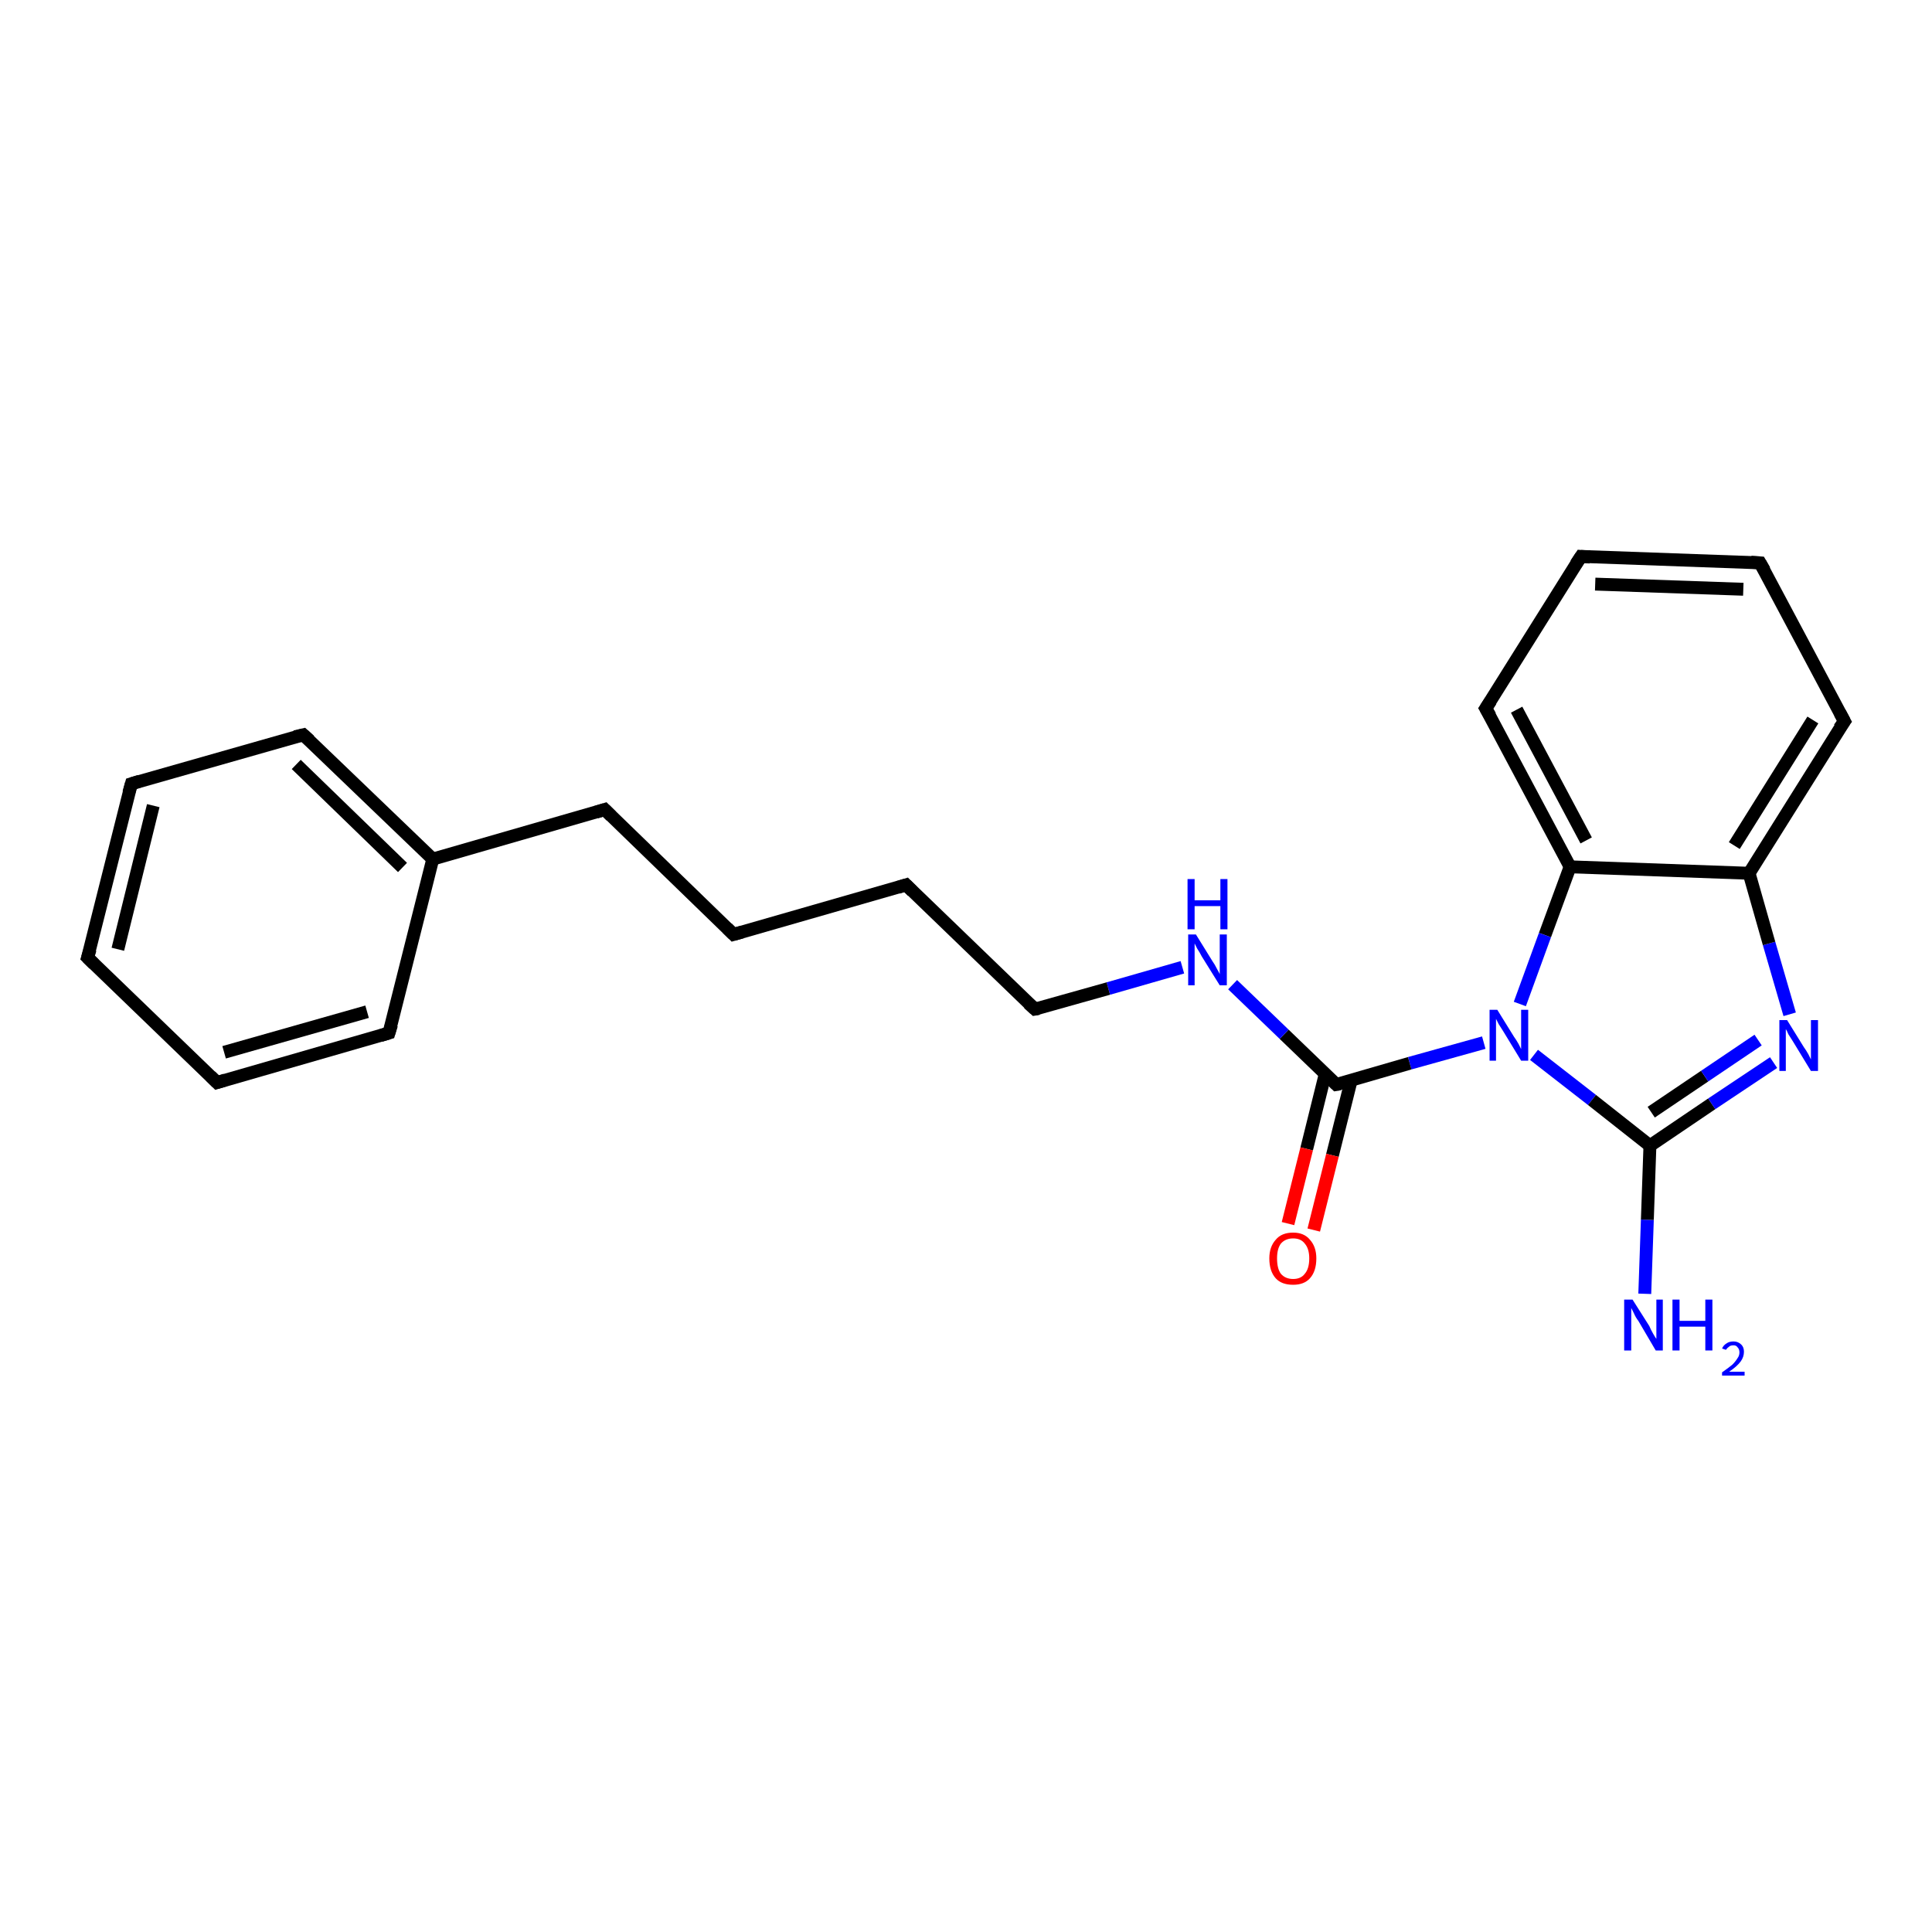 <?xml version='1.0' encoding='iso-8859-1'?>
<svg version='1.1' baseProfile='full'
              xmlns='http://www.w3.org/2000/svg'
                      xmlns:rdkit='http://www.rdkit.org/xml'
                      xmlns:xlink='http://www.w3.org/1999/xlink'
                  xml:space='preserve'
width='300px' height='300px' viewBox='0 0 300 300'>
<!-- END OF HEADER -->
<rect style='opacity:1.0;fill:#FFFFFF;stroke:none' width='300.0' height='300.0' x='0.0' y='0.0'> </rect>
<path class='bond-0 atom-0 atom-1' d='M 255.4,200.9 L 255.8,189.4' style='fill:none;fill-rule:evenodd;stroke:#0000FF;stroke-width:2.0px;stroke-linecap:butt;stroke-linejoin:miter;stroke-opacity:1' />
<path class='bond-0 atom-0 atom-1' d='M 255.8,189.4 L 256.2,177.9' style='fill:none;fill-rule:evenodd;stroke:#000000;stroke-width:2.0px;stroke-linecap:butt;stroke-linejoin:miter;stroke-opacity:1' />
<path class='bond-1 atom-1 atom-2' d='M 256.2,177.9 L 265.8,171.4' style='fill:none;fill-rule:evenodd;stroke:#000000;stroke-width:2.0px;stroke-linecap:butt;stroke-linejoin:miter;stroke-opacity:1' />
<path class='bond-1 atom-1 atom-2' d='M 265.8,171.4 L 275.4,165.0' style='fill:none;fill-rule:evenodd;stroke:#0000FF;stroke-width:2.0px;stroke-linecap:butt;stroke-linejoin:miter;stroke-opacity:1' />
<path class='bond-1 atom-1 atom-2' d='M 256.4,172.7 L 264.7,167.1' style='fill:none;fill-rule:evenodd;stroke:#000000;stroke-width:2.0px;stroke-linecap:butt;stroke-linejoin:miter;stroke-opacity:1' />
<path class='bond-1 atom-1 atom-2' d='M 264.7,167.1 L 273.0,161.5' style='fill:none;fill-rule:evenodd;stroke:#0000FF;stroke-width:2.0px;stroke-linecap:butt;stroke-linejoin:miter;stroke-opacity:1' />
<path class='bond-2 atom-2 atom-3' d='M 277.9,157.5 L 274.7,146.5' style='fill:none;fill-rule:evenodd;stroke:#0000FF;stroke-width:2.0px;stroke-linecap:butt;stroke-linejoin:miter;stroke-opacity:1' />
<path class='bond-2 atom-2 atom-3' d='M 274.7,146.5 L 271.6,135.6' style='fill:none;fill-rule:evenodd;stroke:#000000;stroke-width:2.0px;stroke-linecap:butt;stroke-linejoin:miter;stroke-opacity:1' />
<path class='bond-3 atom-3 atom-4' d='M 271.6,135.6 L 286.4,112.0' style='fill:none;fill-rule:evenodd;stroke:#000000;stroke-width:2.0px;stroke-linecap:butt;stroke-linejoin:miter;stroke-opacity:1' />
<path class='bond-3 atom-3 atom-4' d='M 269.3,131.3 L 281.5,111.8' style='fill:none;fill-rule:evenodd;stroke:#000000;stroke-width:2.0px;stroke-linecap:butt;stroke-linejoin:miter;stroke-opacity:1' />
<path class='bond-4 atom-4 atom-5' d='M 286.4,112.0 L 273.3,87.4' style='fill:none;fill-rule:evenodd;stroke:#000000;stroke-width:2.0px;stroke-linecap:butt;stroke-linejoin:miter;stroke-opacity:1' />
<path class='bond-5 atom-5 atom-6' d='M 273.3,87.4 L 245.5,86.4' style='fill:none;fill-rule:evenodd;stroke:#000000;stroke-width:2.0px;stroke-linecap:butt;stroke-linejoin:miter;stroke-opacity:1' />
<path class='bond-5 atom-5 atom-6' d='M 270.7,91.5 L 247.7,90.7' style='fill:none;fill-rule:evenodd;stroke:#000000;stroke-width:2.0px;stroke-linecap:butt;stroke-linejoin:miter;stroke-opacity:1' />
<path class='bond-6 atom-6 atom-7' d='M 245.5,86.4 L 230.7,110.0' style='fill:none;fill-rule:evenodd;stroke:#000000;stroke-width:2.0px;stroke-linecap:butt;stroke-linejoin:miter;stroke-opacity:1' />
<path class='bond-7 atom-7 atom-8' d='M 230.7,110.0 L 243.8,134.6' style='fill:none;fill-rule:evenodd;stroke:#000000;stroke-width:2.0px;stroke-linecap:butt;stroke-linejoin:miter;stroke-opacity:1' />
<path class='bond-7 atom-7 atom-8' d='M 235.5,110.2 L 246.3,130.5' style='fill:none;fill-rule:evenodd;stroke:#000000;stroke-width:2.0px;stroke-linecap:butt;stroke-linejoin:miter;stroke-opacity:1' />
<path class='bond-8 atom-8 atom-9' d='M 243.8,134.6 L 239.9,145.2' style='fill:none;fill-rule:evenodd;stroke:#000000;stroke-width:2.0px;stroke-linecap:butt;stroke-linejoin:miter;stroke-opacity:1' />
<path class='bond-8 atom-8 atom-9' d='M 239.9,145.2 L 236.0,155.9' style='fill:none;fill-rule:evenodd;stroke:#0000FF;stroke-width:2.0px;stroke-linecap:butt;stroke-linejoin:miter;stroke-opacity:1' />
<path class='bond-9 atom-9 atom-10' d='M 230.4,161.9 L 218.9,165.1' style='fill:none;fill-rule:evenodd;stroke:#0000FF;stroke-width:2.0px;stroke-linecap:butt;stroke-linejoin:miter;stroke-opacity:1' />
<path class='bond-9 atom-9 atom-10' d='M 218.9,165.1 L 207.5,168.4' style='fill:none;fill-rule:evenodd;stroke:#000000;stroke-width:2.0px;stroke-linecap:butt;stroke-linejoin:miter;stroke-opacity:1' />
<path class='bond-10 atom-10 atom-11' d='M 205.8,166.7 L 202.9,178.4' style='fill:none;fill-rule:evenodd;stroke:#000000;stroke-width:2.0px;stroke-linecap:butt;stroke-linejoin:miter;stroke-opacity:1' />
<path class='bond-10 atom-10 atom-11' d='M 202.9,178.4 L 200.0,190.0' style='fill:none;fill-rule:evenodd;stroke:#FF0000;stroke-width:2.0px;stroke-linecap:butt;stroke-linejoin:miter;stroke-opacity:1' />
<path class='bond-10 atom-10 atom-11' d='M 209.8,167.8 L 206.9,179.4' style='fill:none;fill-rule:evenodd;stroke:#000000;stroke-width:2.0px;stroke-linecap:butt;stroke-linejoin:miter;stroke-opacity:1' />
<path class='bond-10 atom-10 atom-11' d='M 206.9,179.4 L 204.0,191.0' style='fill:none;fill-rule:evenodd;stroke:#FF0000;stroke-width:2.0px;stroke-linecap:butt;stroke-linejoin:miter;stroke-opacity:1' />
<path class='bond-11 atom-10 atom-12' d='M 207.5,168.4 L 199.4,160.6' style='fill:none;fill-rule:evenodd;stroke:#000000;stroke-width:2.0px;stroke-linecap:butt;stroke-linejoin:miter;stroke-opacity:1' />
<path class='bond-11 atom-10 atom-12' d='M 199.4,160.6 L 191.4,152.9' style='fill:none;fill-rule:evenodd;stroke:#0000FF;stroke-width:2.0px;stroke-linecap:butt;stroke-linejoin:miter;stroke-opacity:1' />
<path class='bond-12 atom-12 atom-13' d='M 183.6,150.2 L 172.1,153.5' style='fill:none;fill-rule:evenodd;stroke:#0000FF;stroke-width:2.0px;stroke-linecap:butt;stroke-linejoin:miter;stroke-opacity:1' />
<path class='bond-12 atom-12 atom-13' d='M 172.1,153.5 L 160.7,156.7' style='fill:none;fill-rule:evenodd;stroke:#000000;stroke-width:2.0px;stroke-linecap:butt;stroke-linejoin:miter;stroke-opacity:1' />
<path class='bond-13 atom-13 atom-14' d='M 160.7,156.7 L 140.7,137.4' style='fill:none;fill-rule:evenodd;stroke:#000000;stroke-width:2.0px;stroke-linecap:butt;stroke-linejoin:miter;stroke-opacity:1' />
<path class='bond-14 atom-14 atom-15' d='M 140.7,137.4 L 113.9,145.1' style='fill:none;fill-rule:evenodd;stroke:#000000;stroke-width:2.0px;stroke-linecap:butt;stroke-linejoin:miter;stroke-opacity:1' />
<path class='bond-15 atom-15 atom-16' d='M 113.9,145.1 L 93.9,125.7' style='fill:none;fill-rule:evenodd;stroke:#000000;stroke-width:2.0px;stroke-linecap:butt;stroke-linejoin:miter;stroke-opacity:1' />
<path class='bond-16 atom-16 atom-17' d='M 93.9,125.7 L 67.2,133.4' style='fill:none;fill-rule:evenodd;stroke:#000000;stroke-width:2.0px;stroke-linecap:butt;stroke-linejoin:miter;stroke-opacity:1' />
<path class='bond-17 atom-17 atom-18' d='M 67.2,133.4 L 47.1,114.1' style='fill:none;fill-rule:evenodd;stroke:#000000;stroke-width:2.0px;stroke-linecap:butt;stroke-linejoin:miter;stroke-opacity:1' />
<path class='bond-17 atom-17 atom-18' d='M 62.5,134.7 L 46.0,118.7' style='fill:none;fill-rule:evenodd;stroke:#000000;stroke-width:2.0px;stroke-linecap:butt;stroke-linejoin:miter;stroke-opacity:1' />
<path class='bond-18 atom-18 atom-19' d='M 47.1,114.1 L 20.4,121.7' style='fill:none;fill-rule:evenodd;stroke:#000000;stroke-width:2.0px;stroke-linecap:butt;stroke-linejoin:miter;stroke-opacity:1' />
<path class='bond-19 atom-19 atom-20' d='M 20.4,121.7 L 13.6,148.7' style='fill:none;fill-rule:evenodd;stroke:#000000;stroke-width:2.0px;stroke-linecap:butt;stroke-linejoin:miter;stroke-opacity:1' />
<path class='bond-19 atom-19 atom-20' d='M 23.8,125.1 L 18.3,147.4' style='fill:none;fill-rule:evenodd;stroke:#000000;stroke-width:2.0px;stroke-linecap:butt;stroke-linejoin:miter;stroke-opacity:1' />
<path class='bond-20 atom-20 atom-21' d='M 13.6,148.7 L 33.7,168.1' style='fill:none;fill-rule:evenodd;stroke:#000000;stroke-width:2.0px;stroke-linecap:butt;stroke-linejoin:miter;stroke-opacity:1' />
<path class='bond-21 atom-21 atom-22' d='M 33.7,168.1 L 60.4,160.4' style='fill:none;fill-rule:evenodd;stroke:#000000;stroke-width:2.0px;stroke-linecap:butt;stroke-linejoin:miter;stroke-opacity:1' />
<path class='bond-21 atom-21 atom-22' d='M 34.8,163.4 L 57.0,157.1' style='fill:none;fill-rule:evenodd;stroke:#000000;stroke-width:2.0px;stroke-linecap:butt;stroke-linejoin:miter;stroke-opacity:1' />
<path class='bond-22 atom-9 atom-1' d='M 238.2,163.8 L 247.2,170.8' style='fill:none;fill-rule:evenodd;stroke:#0000FF;stroke-width:2.0px;stroke-linecap:butt;stroke-linejoin:miter;stroke-opacity:1' />
<path class='bond-22 atom-9 atom-1' d='M 247.2,170.8 L 256.2,177.9' style='fill:none;fill-rule:evenodd;stroke:#000000;stroke-width:2.0px;stroke-linecap:butt;stroke-linejoin:miter;stroke-opacity:1' />
<path class='bond-23 atom-22 atom-17' d='M 60.4,160.4 L 67.2,133.4' style='fill:none;fill-rule:evenodd;stroke:#000000;stroke-width:2.0px;stroke-linecap:butt;stroke-linejoin:miter;stroke-opacity:1' />
<path class='bond-24 atom-8 atom-3' d='M 243.8,134.6 L 271.6,135.6' style='fill:none;fill-rule:evenodd;stroke:#000000;stroke-width:2.0px;stroke-linecap:butt;stroke-linejoin:miter;stroke-opacity:1' />
<path d='M 285.6,113.1 L 286.4,112.0 L 285.7,110.7' style='fill:none;stroke:#000000;stroke-width:2.0px;stroke-linecap:butt;stroke-linejoin:miter;stroke-opacity:1;' />
<path d='M 274.0,88.6 L 273.3,87.4 L 271.9,87.3' style='fill:none;stroke:#000000;stroke-width:2.0px;stroke-linecap:butt;stroke-linejoin:miter;stroke-opacity:1;' />
<path d='M 246.9,86.5 L 245.5,86.4 L 244.7,87.6' style='fill:none;stroke:#000000;stroke-width:2.0px;stroke-linecap:butt;stroke-linejoin:miter;stroke-opacity:1;' />
<path d='M 231.5,108.8 L 230.7,110.0 L 231.4,111.2' style='fill:none;stroke:#000000;stroke-width:2.0px;stroke-linecap:butt;stroke-linejoin:miter;stroke-opacity:1;' />
<path d='M 208.1,168.3 L 207.5,168.4 L 207.1,168.0' style='fill:none;stroke:#000000;stroke-width:2.0px;stroke-linecap:butt;stroke-linejoin:miter;stroke-opacity:1;' />
<path d='M 161.3,156.6 L 160.7,156.7 L 159.7,155.8' style='fill:none;stroke:#000000;stroke-width:2.0px;stroke-linecap:butt;stroke-linejoin:miter;stroke-opacity:1;' />
<path d='M 141.7,138.4 L 140.7,137.4 L 139.4,137.8' style='fill:none;stroke:#000000;stroke-width:2.0px;stroke-linecap:butt;stroke-linejoin:miter;stroke-opacity:1;' />
<path d='M 115.3,144.7 L 113.9,145.1 L 112.9,144.1' style='fill:none;stroke:#000000;stroke-width:2.0px;stroke-linecap:butt;stroke-linejoin:miter;stroke-opacity:1;' />
<path d='M 94.9,126.7 L 93.9,125.7 L 92.6,126.1' style='fill:none;stroke:#000000;stroke-width:2.0px;stroke-linecap:butt;stroke-linejoin:miter;stroke-opacity:1;' />
<path d='M 48.1,115.0 L 47.1,114.1 L 45.8,114.4' style='fill:none;stroke:#000000;stroke-width:2.0px;stroke-linecap:butt;stroke-linejoin:miter;stroke-opacity:1;' />
<path d='M 21.7,121.3 L 20.4,121.7 L 20.0,123.1' style='fill:none;stroke:#000000;stroke-width:2.0px;stroke-linecap:butt;stroke-linejoin:miter;stroke-opacity:1;' />
<path d='M 14.0,147.4 L 13.6,148.7 L 14.6,149.7' style='fill:none;stroke:#000000;stroke-width:2.0px;stroke-linecap:butt;stroke-linejoin:miter;stroke-opacity:1;' />
<path d='M 32.7,167.1 L 33.7,168.1 L 35.0,167.7' style='fill:none;stroke:#000000;stroke-width:2.0px;stroke-linecap:butt;stroke-linejoin:miter;stroke-opacity:1;' />
<path d='M 59.1,160.8 L 60.4,160.4 L 60.8,159.1' style='fill:none;stroke:#000000;stroke-width:2.0px;stroke-linecap:butt;stroke-linejoin:miter;stroke-opacity:1;' />
<path class='atom-0' d='M 253.5 201.8
L 256.1 205.9
Q 256.3 206.4, 256.7 207.1
Q 257.1 207.8, 257.2 207.9
L 257.2 201.8
L 258.2 201.8
L 258.2 209.7
L 257.1 209.7
L 254.4 205.1
Q 254.0 204.6, 253.7 203.9
Q 253.4 203.3, 253.3 203.1
L 253.3 209.7
L 252.2 209.7
L 252.2 201.8
L 253.5 201.8
' fill='#0000FF'/>
<path class='atom-0' d='M 259.7 201.8
L 260.8 201.8
L 260.8 205.1
L 264.8 205.1
L 264.8 201.8
L 265.9 201.8
L 265.9 209.7
L 264.8 209.7
L 264.8 206.0
L 260.8 206.0
L 260.8 209.7
L 259.7 209.7
L 259.7 201.8
' fill='#0000FF'/>
<path class='atom-0' d='M 267.4 209.4
Q 267.6 208.9, 268.1 208.6
Q 268.5 208.3, 269.2 208.3
Q 269.9 208.3, 270.4 208.8
Q 270.8 209.2, 270.8 209.9
Q 270.8 210.7, 270.3 211.4
Q 269.7 212.2, 268.5 213.0
L 270.9 213.0
L 270.9 213.6
L 267.4 213.6
L 267.4 213.1
Q 268.4 212.4, 269.0 211.9
Q 269.5 211.4, 269.8 210.9
Q 270.1 210.5, 270.1 210.0
Q 270.1 209.5, 269.8 209.2
Q 269.6 208.9, 269.2 208.9
Q 268.7 208.9, 268.5 209.1
Q 268.2 209.3, 268.0 209.6
L 267.4 209.4
' fill='#0000FF'/>
<path class='atom-2' d='M 277.5 158.4
L 280.1 162.6
Q 280.4 163.0, 280.8 163.7
Q 281.2 164.5, 281.2 164.5
L 281.2 158.4
L 282.3 158.4
L 282.3 166.3
L 281.2 166.3
L 278.4 161.7
Q 278.1 161.2, 277.7 160.6
Q 277.4 159.9, 277.3 159.8
L 277.3 166.3
L 276.3 166.3
L 276.3 158.4
L 277.5 158.4
' fill='#0000FF'/>
<path class='atom-9' d='M 232.5 156.8
L 235.1 161.0
Q 235.4 161.4, 235.8 162.1
Q 236.2 162.9, 236.2 162.9
L 236.2 156.8
L 237.3 156.8
L 237.3 164.7
L 236.2 164.7
L 233.4 160.1
Q 233.1 159.6, 232.7 159.0
Q 232.4 158.4, 232.3 158.2
L 232.3 164.7
L 231.3 164.7
L 231.3 156.8
L 232.5 156.8
' fill='#0000FF'/>
<path class='atom-11' d='M 197.1 195.4
Q 197.1 193.6, 198.1 192.5
Q 199.0 191.4, 200.8 191.4
Q 202.5 191.4, 203.4 192.5
Q 204.4 193.6, 204.4 195.4
Q 204.4 197.4, 203.4 198.5
Q 202.5 199.5, 200.8 199.5
Q 199.0 199.5, 198.1 198.5
Q 197.1 197.4, 197.1 195.4
M 200.8 198.6
Q 202.0 198.6, 202.6 197.8
Q 203.3 197.0, 203.3 195.4
Q 203.3 193.9, 202.6 193.1
Q 202.0 192.3, 200.8 192.3
Q 199.6 192.3, 198.9 193.1
Q 198.3 193.9, 198.3 195.4
Q 198.3 197.0, 198.9 197.8
Q 199.6 198.6, 200.8 198.6
' fill='#FF0000'/>
<path class='atom-12' d='M 185.7 145.1
L 188.3 149.3
Q 188.6 149.7, 189.0 150.5
Q 189.4 151.2, 189.4 151.3
L 189.4 145.1
L 190.5 145.1
L 190.5 153.0
L 189.4 153.0
L 186.6 148.5
Q 186.3 147.9, 185.9 147.3
Q 185.6 146.7, 185.5 146.5
L 185.5 153.0
L 184.5 153.0
L 184.5 145.1
L 185.7 145.1
' fill='#0000FF'/>
<path class='atom-12' d='M 184.4 136.5
L 185.5 136.5
L 185.5 139.8
L 189.5 139.8
L 189.5 136.5
L 190.6 136.5
L 190.6 144.3
L 189.5 144.3
L 189.5 140.7
L 185.5 140.7
L 185.5 144.3
L 184.4 144.3
L 184.4 136.5
' fill='#0000FF'/>
</svg>
